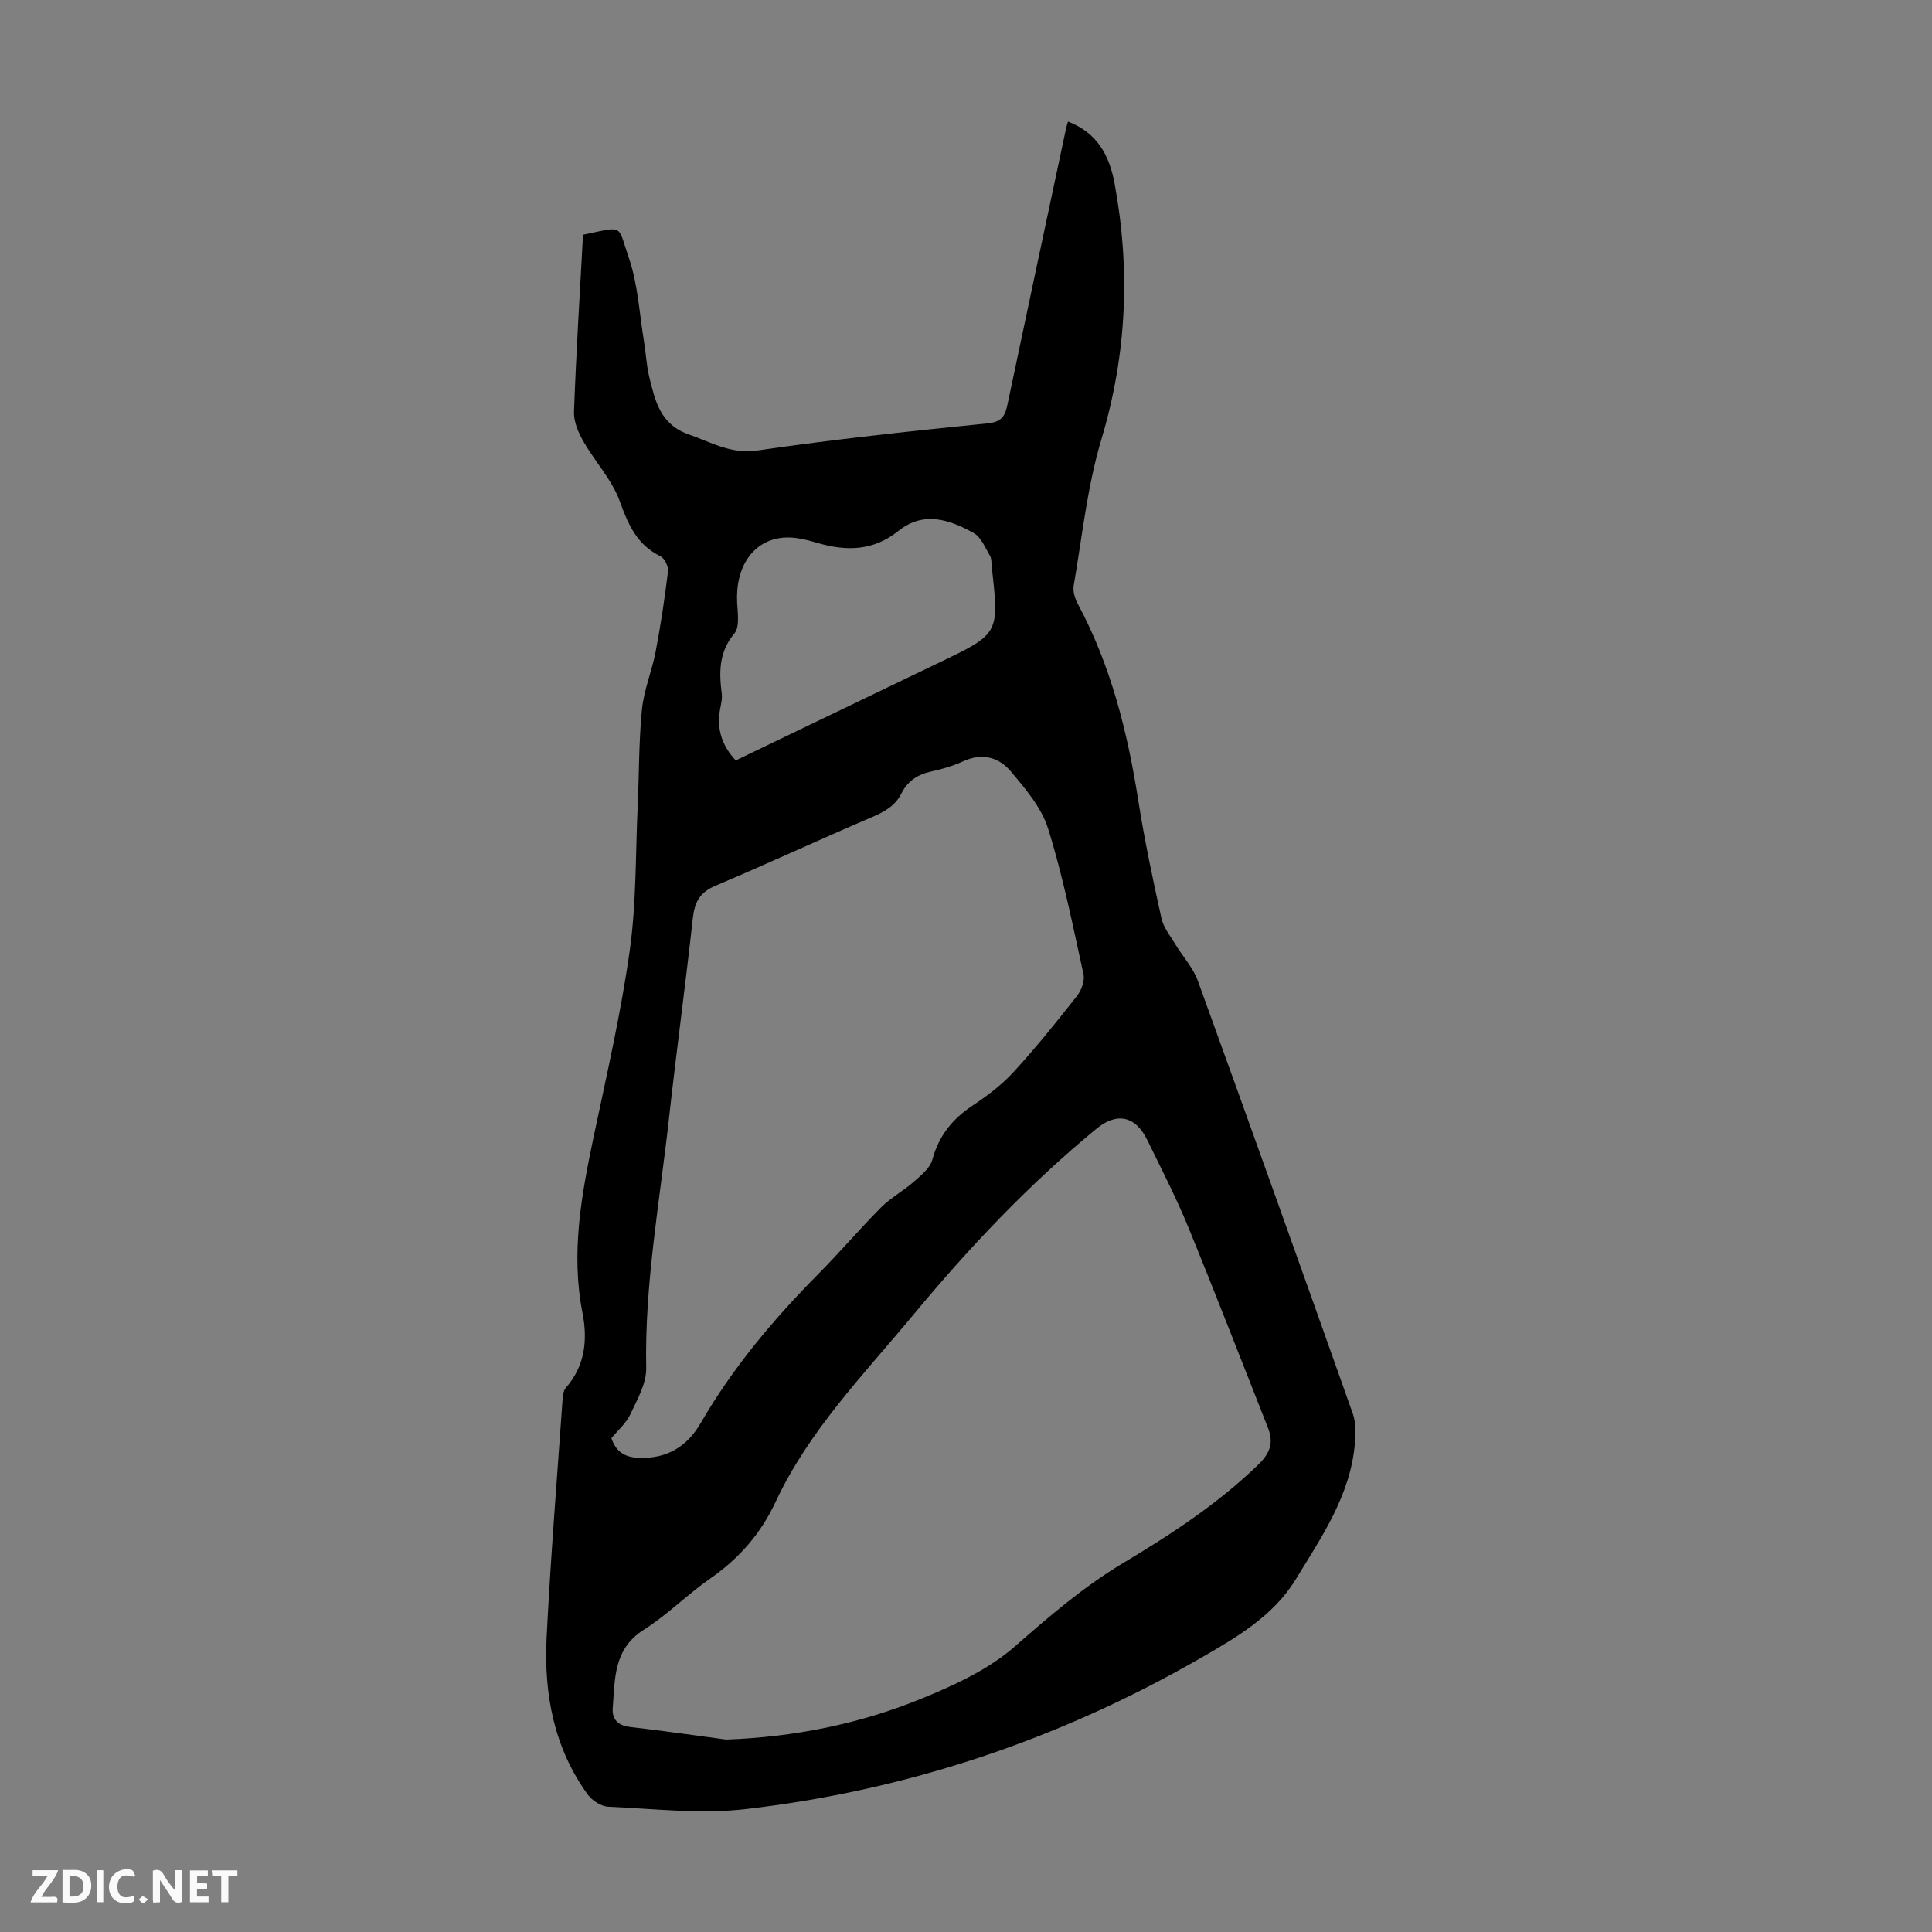 <svg enable-background="new 0 0 400 400" viewBox="0 0 400 400" xmlns="http://www.w3.org/2000/svg"><rect x="0" y="0" width="400" height="400" fill="#808080" stroke="none"/><g fill="#fbfafa"><path d="m37.59 393.81c-.92.31-1.52.05-2-.78-.7-1.2-1.52-2.34-2.47-3.78v4.59c-.55.03-.95.05-1.41.07-.03-.37-.06-.64-.06-.91 0-1.91 0-3.81 0-5.7 1.13-.41 1.77-.03 2.29.91.62 1.11 1.38 2.14 2.31 3.19v-4.2h1.35v6.61z"/><path d="m12.94 393.88v-6.75c1.9.19 3.93-.54 5.37 1.29.8 1.01.78 2.88.03 3.97-1.37 1.97-3.4 1.51-5.4 1.49m1.45-1.22c2.04.12 2.92-.58 2.89-2.21-.03-1.51-.98-2.19-2.89-2z"/><path d="m11.81 393.87h-5.49c.68-2.18 2.47-3.48 3.51-5.45h-3.08v-1.21h5.29c-.71 2.13-2.44 3.48-3.47 5.51.86 0 1.63.04 2.39-.01.79-.05 1.14.21.85 1.16"/><path d="m39.33 393.86v-6.61h3.7v1.07h-2.22v1.52c.68.04 1.34.09 2.07.13v1.07c-.72.05-1.38.09-2.1.14v1.48h2.4v1.19h-3.85z"/><path d="m27.71 388.56c-1.15-.3-2.46-.61-3.1.64-.37.73-.41 1.93-.06 2.67.63 1.35 1.99.93 3.17.68.35.94-.01 1.32-.93 1.46-1.62.25-3.05-.27-3.76-1.48-.73-1.24-.6-3.03.31-4.17.88-1.11 2.71-1.7 4-1.16.32.13.44.74.65 1.12-.1.08-.19.16-.28.24"/><path d="m49.15 387.24v1.07c-.59.02-1.17.05-1.87.08v5.44h-1.48v-5.44h-1.85c-.05-.4-.08-.73-.13-1.15z"/><path d="m20.06 387.21h1.33v6.62h-1.33z"/><path d="m30.68 393.25c-.49.38-.8.79-1.05.76-.32-.05-.6-.45-.9-.7.26-.24.51-.64.8-.67.29-.04.62.3 1.15.61"/></g><path d="m120.71 48.6c8.58-1.75 7.06-2.28 9.48 4.77 1.89 5.51 2.19 11.56 3.15 17.38.4 2.42.5 4.91 1.08 7.28 1.22 4.95 2.23 9.83 8.2 11.92 4.68 1.63 8.7 4.12 14.25 3.31 15.82-2.31 31.73-4 47.64-5.61 3-.3 3.61-1.64 4.1-4 4-19.03 8.06-38.05 12.11-57.07.09-.41.23-.81.4-1.41 6.01 2.3 8.55 6.93 9.63 12.76 3.32 17.9 2.55 35.45-2.72 53.04-2.93 9.78-3.98 20.13-5.73 30.25-.21 1.2.25 2.7.85 3.81 6.86 12.77 10.3 26.56 12.53 40.77 1.28 8.17 3 16.27 4.79 24.34.42 1.92 1.84 3.64 2.9 5.4 1.52 2.53 3.65 4.81 4.63 7.52 10.81 29.83 21.48 59.7 32.08 89.61.66 1.86.61 4.08.44 6.1-.89 10.77-6.9 19.45-12.27 28.25-4.68 7.66-12.49 12.14-20.03 16.47-29.15 16.73-60.51 27.21-93.87 31.07-9.34 1.08-18.95-.08-28.42-.5-1.48-.06-3.36-1.29-4.27-2.55-7-9.69-9.07-20.86-8.49-32.47.82-16.42 2.15-32.82 3.3-49.23.06-.85.18-1.91.69-2.49 4-4.55 4.52-9.98 3.44-15.48-2.44-12.43-.22-24.45 2.32-36.54 2.7-12.8 5.65-25.58 7.46-38.51 1.38-9.82 1.19-19.86 1.64-29.81.31-6.71.23-13.45.89-20.12.41-4.06 2.08-7.98 2.85-12.03 1.04-5.47 1.87-10.99 2.54-16.52.12-1-.7-2.72-1.56-3.14-4.85-2.38-6.67-6.52-8.42-11.38-1.62-4.48-5.16-8.23-7.57-12.47-1.03-1.81-1.99-4.05-1.91-6.06.44-12.15 1.2-24.32 1.87-36.66zm29.64 311.56c14.01-.52 27.5-3.2 40.32-8.43 6.86-2.79 13.98-6.06 19.46-10.86 7.09-6.21 14.13-12.29 22.23-17.15 9.99-5.99 19.72-12.31 28.16-20.49 2.49-2.42 3.2-4.58 2-7.61-5.5-13.91-10.89-27.86-16.56-41.7-2.5-6.09-5.54-11.95-8.42-17.88-2.45-5.03-6.32-5.82-10.56-2.33-13.97 11.5-26.33 24.58-37.86 38.48-10.27 12.38-21.63 23.96-28.55 38.78-3.06 6.55-7.55 11.7-13.49 15.82-4.77 3.31-8.92 7.56-13.81 10.65-6.31 4-5.93 10.21-6.41 16.21-.18 2.24 1.04 3.62 3.58 3.9 6.65.76 13.27 1.73 19.91 2.61zm-23.77-62.4c.97 2.87 2.82 3.99 5.81 4.08 5.8.17 9.91-2.42 12.69-7.22 6.66-11.51 15.13-21.56 24.45-30.96 4.41-4.45 8.47-9.24 12.89-13.68 2.01-2.01 4.62-3.42 6.77-5.31 1.49-1.32 3.36-2.81 3.84-4.56 1.33-4.94 4.13-8.42 8.31-11.2 3.05-2.03 6.07-4.3 8.53-6.99 4.61-5.02 8.89-10.36 13.11-15.72.91-1.16 1.64-3.12 1.35-4.47-2.22-10.12-4.25-20.32-7.34-30.19-1.36-4.36-4.72-8.28-7.77-11.89-2.41-2.86-5.88-3.82-9.72-2.07-2.12.97-4.41 1.66-6.69 2.15-2.82.61-4.91 1.99-6.19 4.56-1.28 2.55-3.48 3.77-6.05 4.87-10.87 4.65-21.6 9.65-32.5 14.25-3.28 1.38-4.28 3.49-4.64 6.79-1.53 13.89-3.42 27.74-4.96 41.64-1.9 17.1-5.03 34.07-4.68 51.41.06 3.19-1.86 6.53-3.3 9.59-.87 1.86-2.59 3.31-3.91 4.92zm25.74-140.32c14.14-6.8 28.12-13.54 42.11-20.25 12.47-5.98 12.47-5.97 10.9-19.81-.09-.78.01-1.68-.36-2.3-1-1.68-1.84-3.87-3.38-4.73-5.01-2.78-10.36-4.62-15.6-.42-5.16 4.15-10.77 4.24-16.79 2.46-2.22-.65-4.63-1.26-6.89-1.09-6.32.48-10.05 5.96-9.7 13.38.1 2.19.58 5.1-.56 6.46-3.23 3.87-3.19 7.99-2.62 12.46.14 1.07-.16 2.22-.36 3.32-.68 3.9.28 7.3 3.25 10.52z" fill="#010000"/></svg>